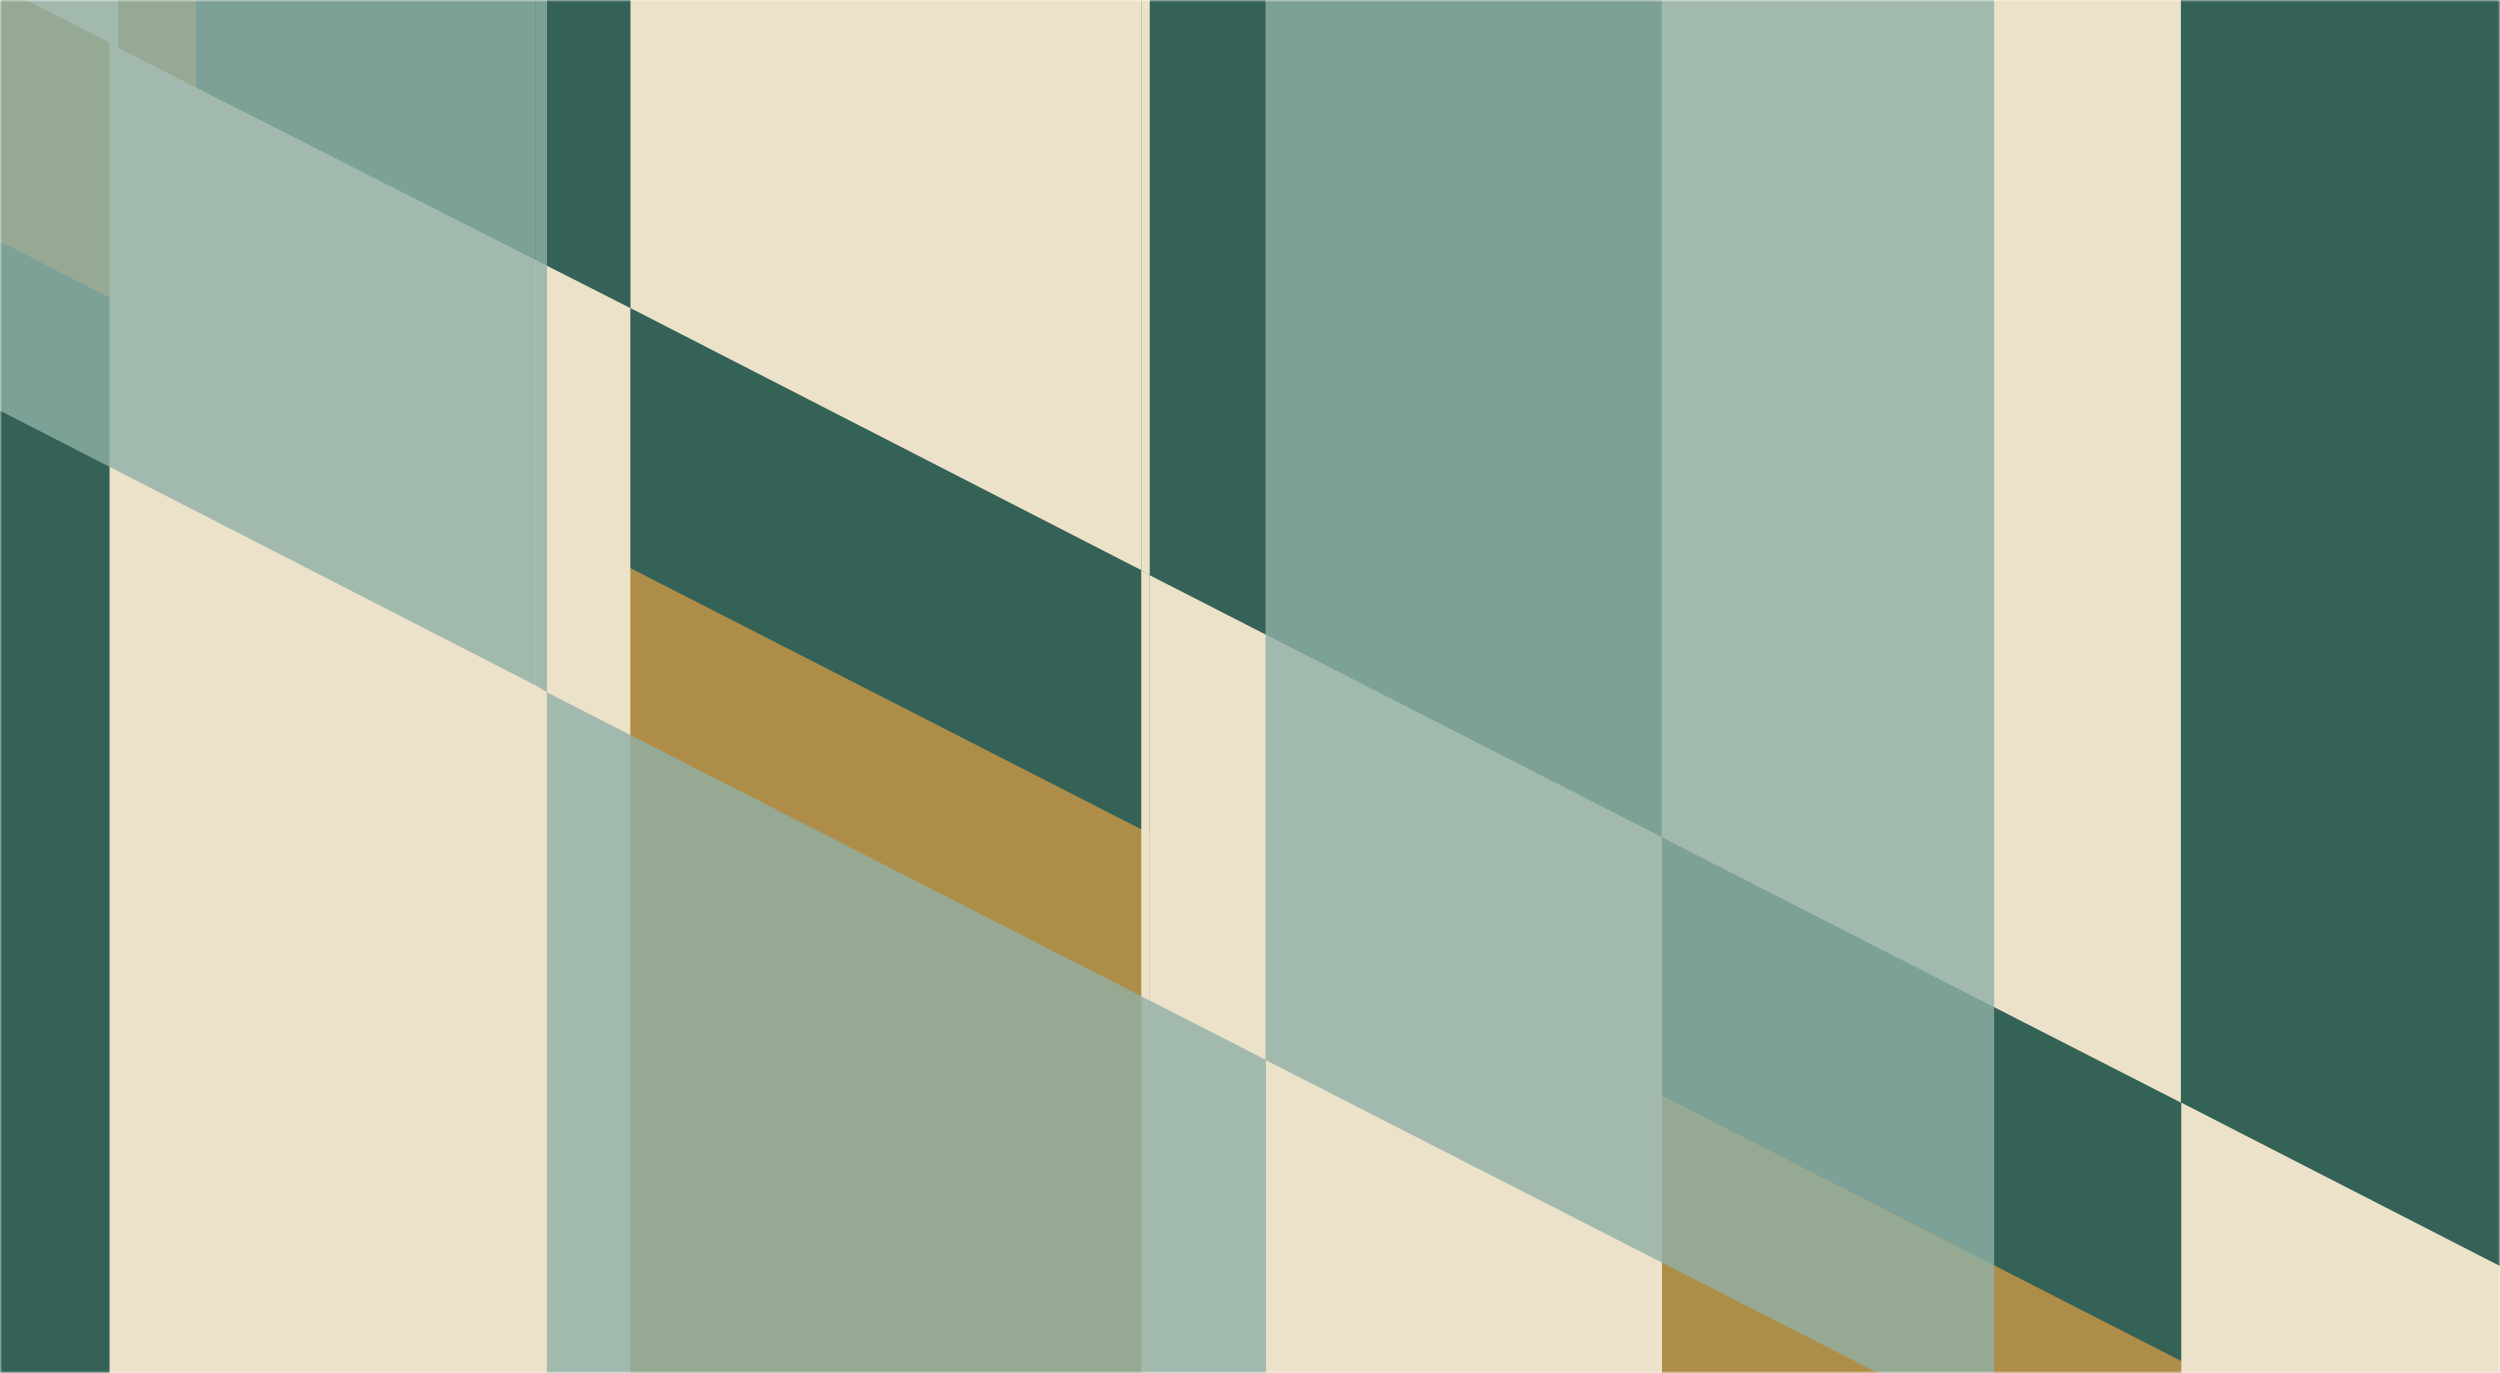 <svg width="610" height="335" viewBox="0 0 610 335" fill="none" xmlns="http://www.w3.org/2000/svg">
<mask id="mask0_2_5054" style="mask-type:alpha" maskUnits="userSpaceOnUse" x="0" y="0" width="610" height="335">
<rect width="610" height="335" fill="#D9D9D9"/>
</mask>
<g mask="url(#mask0_2_5054)">
<rect y="-49" width="611" height="408" fill="#356257"/>
<path d="M57.844 89.557V3093.53H667.718V401.367L57.844 89.557Z" fill="#AD8D48"/>
<path d="M47.902 83.465V3093.56H57.965V89.579L47.902 83.465Z" fill="#AD8D48"/>
<path d="M-560.043 -2517V-228.353L47.81 83.458V-2517H-560.043Z" fill="#AD8D48"/>
<path d="M280.508 140.353V756.178H405.534V204.275L280.508 140.353Z" fill="#ECE1C9"/>
<path d="M532.23 269.039V756.185H659.327V334.215L532.23 269.039Z" fill="#ECE1C9"/>
<path d="M28.773 11.673V756.179H153.8V75.178L28.773 11.673Z" fill="#ECE1C9"/>
<path d="M26.73 10.424V756.183H28.793V11.678L26.73 10.424Z" fill="#ECE1C9"/>
<path d="M278.469 139.104V756.182H280.532V140.357L278.469 139.104Z" fill="#ECE1C9"/>
<path d="M-97.894 -394V-53.5L26.718 10.423V-394H-97.894Z" fill="#ECE1C9"/>
<path d="M26.73 -394V10.423L28.793 11.676V-394H26.73Z" fill="#ECE1C9"/>
<path d="M405.453 -394V204.278L532.135 269.036V-394H405.453Z" fill="#ECE1C9"/>
<path d="M153.836 -394V75.18L278.448 139.103V-394H153.836Z" fill="#ECE1C9"/>
<path d="M278.469 -394V139.103L280.532 140.356V-394H278.469Z" fill="#ECE1C9"/>
<g style="mix-blend-mode:multiply" opacity="0.8">
<path d="M133.434 168.918V1033.18H308.897V258.627L133.434 168.918Z" fill="#8FB0A6"/>
<path d="M308.785 -581V258.632L486.573 349.514V-581H308.785Z" fill="#8FB0A6"/>
<path d="M-44.336 -581V77.454L130.546 167.163V-581H-44.336Z" fill="#8FB0A6"/>
<path d="M130.574 -581V167.163L133.469 168.922V-581H130.574Z" fill="#8FB0A6"/>
</g>
</g>
</svg>
